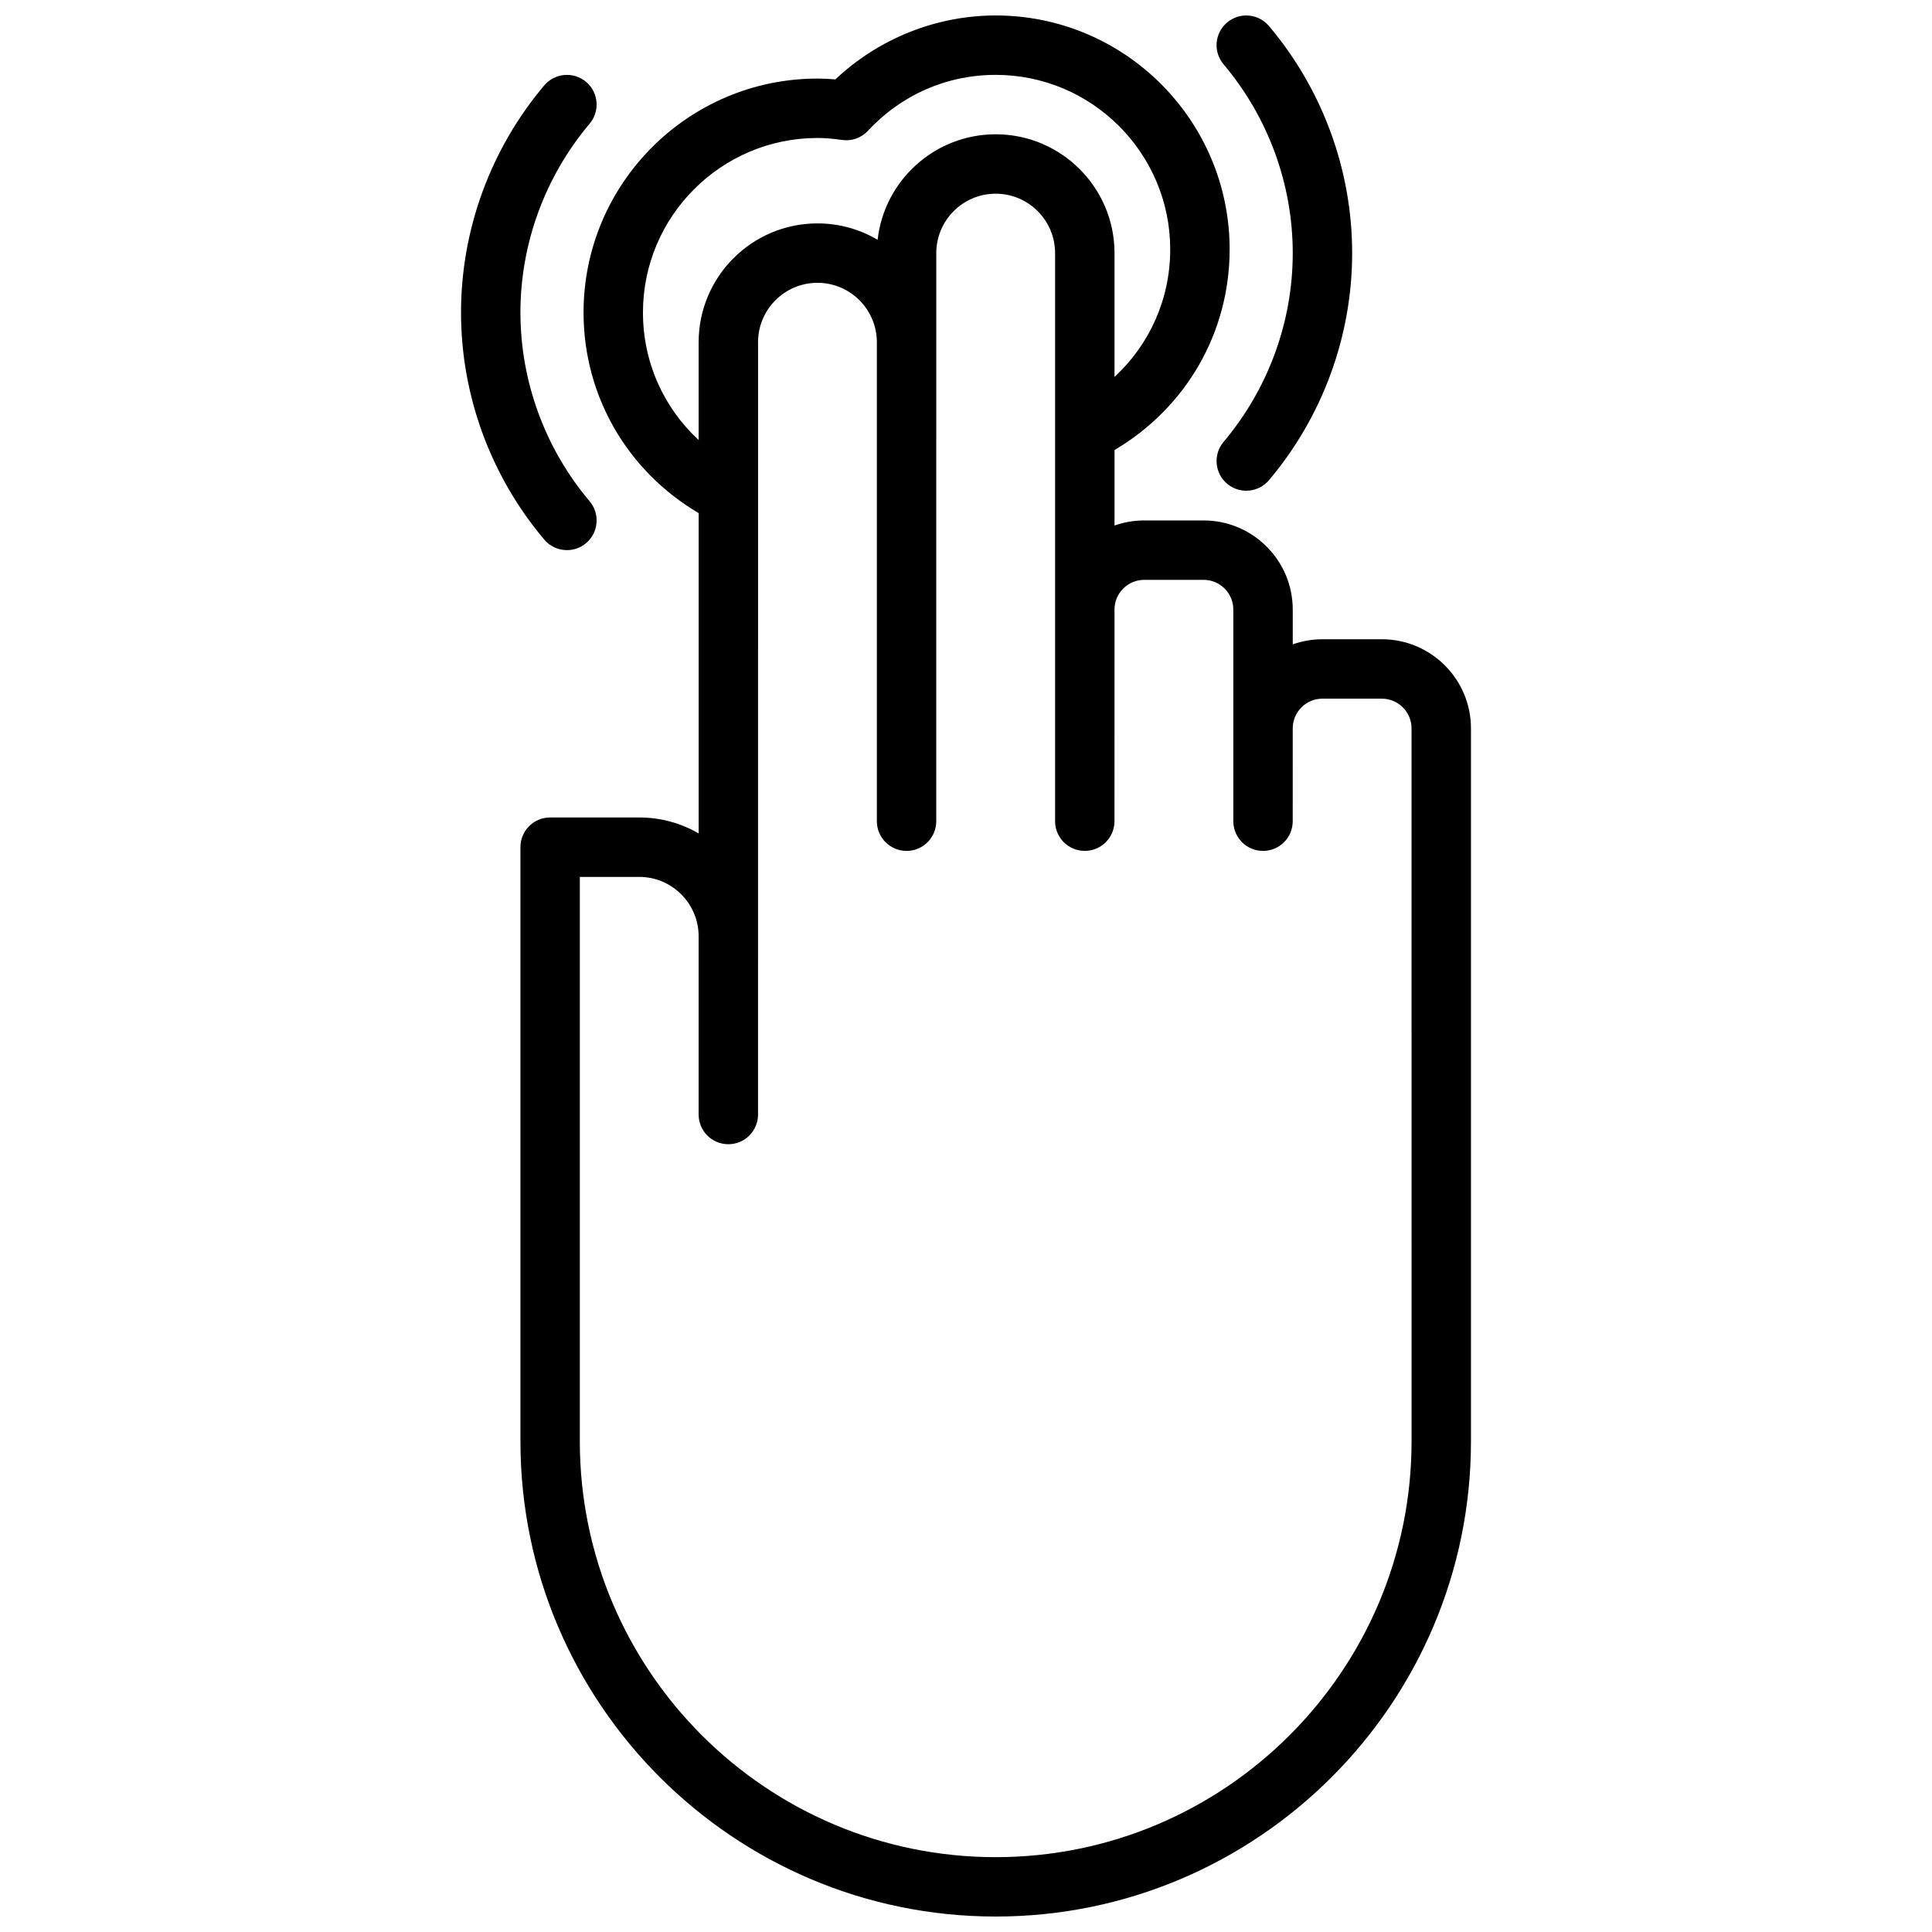 <?xml version="1.0" encoding="UTF-8"?>
<!-- Uploaded to: SVG Repo, www.svgrepo.com, Generator: SVG Repo Mixer Tools -->
<svg width="800px" height="800px" version="1.1" viewBox="144 144 512 512" xmlns="http://www.w3.org/2000/svg">
 <defs>
  <clipPath id="b">
   <path d="m281 148.09h253v503.81h-253z"/>
  </clipPath>
  <clipPath id="a">
   <path d="m466 148.09h37v126.91h-37z"/>
  </clipPath>
 </defs>
 <g clip-path="url(#b)">
  <path d="m510.21 313.41h-15.742c-2.762 0-5.414 0.48-7.871 1.348l-0.004-9.219c0-13.02-10.598-23.617-23.617-23.617h-15.742c-2.762 0-5.414 0.48-7.871 1.348v-20.012c18.879-11.141 30.504-31.008 30.504-53.168 0-34.188-27.805-61.992-61.992-61.992-15.762 0-31.023 6.125-42.492 16.941-1.656-0.141-3.215-0.215-4.742-0.215-34.18 0-61.992 27.805-61.992 61.992 0 22.16 11.629 42.027 30.504 53.168v84.883c-4.633-2.691-10.012-4.227-15.742-4.227h-23.617c-4.344 0-7.871 3.519-7.871 7.871v157.44c0 69.445 56.504 125.95 125.95 125.95 69.445 0 125.95-56.504 125.95-125.95v-188.93c0-13.02-10.598-23.617-23.617-23.617zm-195.82-86.594c0-25.496 20.75-46.25 46.25-46.25 1.938 0 4.008 0.172 6.519 0.52 2.566 0.379 5.117-0.551 6.871-2.441 8.879-9.543 20.898-14.805 33.84-14.805 25.496 0 46.25 20.75 46.25 46.25 0 13.129-5.465 25.207-14.762 33.793v-32.809c0-17.367-14.121-31.488-31.488-31.488-16.168 0-29.535 12.25-31.293 27.961-4.676-2.762-10.129-4.344-15.941-4.344-17.367 0-31.488 14.121-31.488 31.488v25.922c-9.297-8.598-14.758-20.672-14.758-33.797zm203.69 299.14c0 60.773-49.438 110.21-110.21 110.21-60.773 0-110.21-49.438-110.21-110.21v-149.57h15.742c8.684 0 15.742 7.07 15.742 15.742v47.23c0 4.352 3.527 7.871 7.871 7.871s7.871-3.519 7.871-7.871l0.004-204.67c0-8.676 7.062-15.742 15.742-15.742 8.684 0 15.742 7.07 15.742 15.742v126.94c0 4.352 3.527 7.871 7.871 7.871s7.871-3.519 7.871-7.871l0.004-126.94v-23.617c0-8.676 7.062-15.742 15.742-15.742 8.676 0 15.742 7.07 15.742 15.742v150.55c0 4.352 3.519 7.871 7.871 7.871 4.352 0 7.871-3.519 7.871-7.871l0.008-56.086c0-4.344 3.527-7.871 7.871-7.871h15.742c4.344 0 7.871 3.527 7.871 7.871v56.09c0 4.352 3.519 7.871 7.871 7.871 4.352 0 7.871-3.519 7.871-7.871l0.004-24.602c0-4.344 3.527-7.871 7.871-7.871h15.742c4.344 0 7.871 3.527 7.871 7.871z"/>
 </g>
 <path d="m294.24 289.79c1.793 0 3.598-0.605 5.078-1.852 3.32-2.801 3.738-7.769 0.938-11.09-11.824-14.02-18.336-31.777-18.336-50.035 0-18.254 6.512-36.016 18.332-50.027 2.801-3.32 2.387-8.289-0.938-11.09-3.328-2.793-8.289-2.379-11.09 0.945-14.215 16.848-22.047 38.219-22.047 60.172s7.832 43.328 22.051 60.18c1.555 1.844 3.777 2.797 6.012 2.797z"/>
 <g clip-path="url(#a)">
  <path d="m486.59 211.07c0 18.246-6.512 36.016-18.332 50.035-2.793 3.32-2.387 8.289 0.945 11.09 1.477 1.246 3.273 1.852 5.066 1.852 2.242 0 4.465-0.953 6.031-2.801 14.211-16.84 22.035-38.215 22.035-60.176 0-21.965-7.824-43.336-22.043-60.172-2.809-3.32-7.762-3.754-11.09-0.945-3.328 2.801-3.746 7.769-0.945 11.09 11.824 14.012 18.332 31.781 18.332 50.027z"/>
 </g>
</svg>